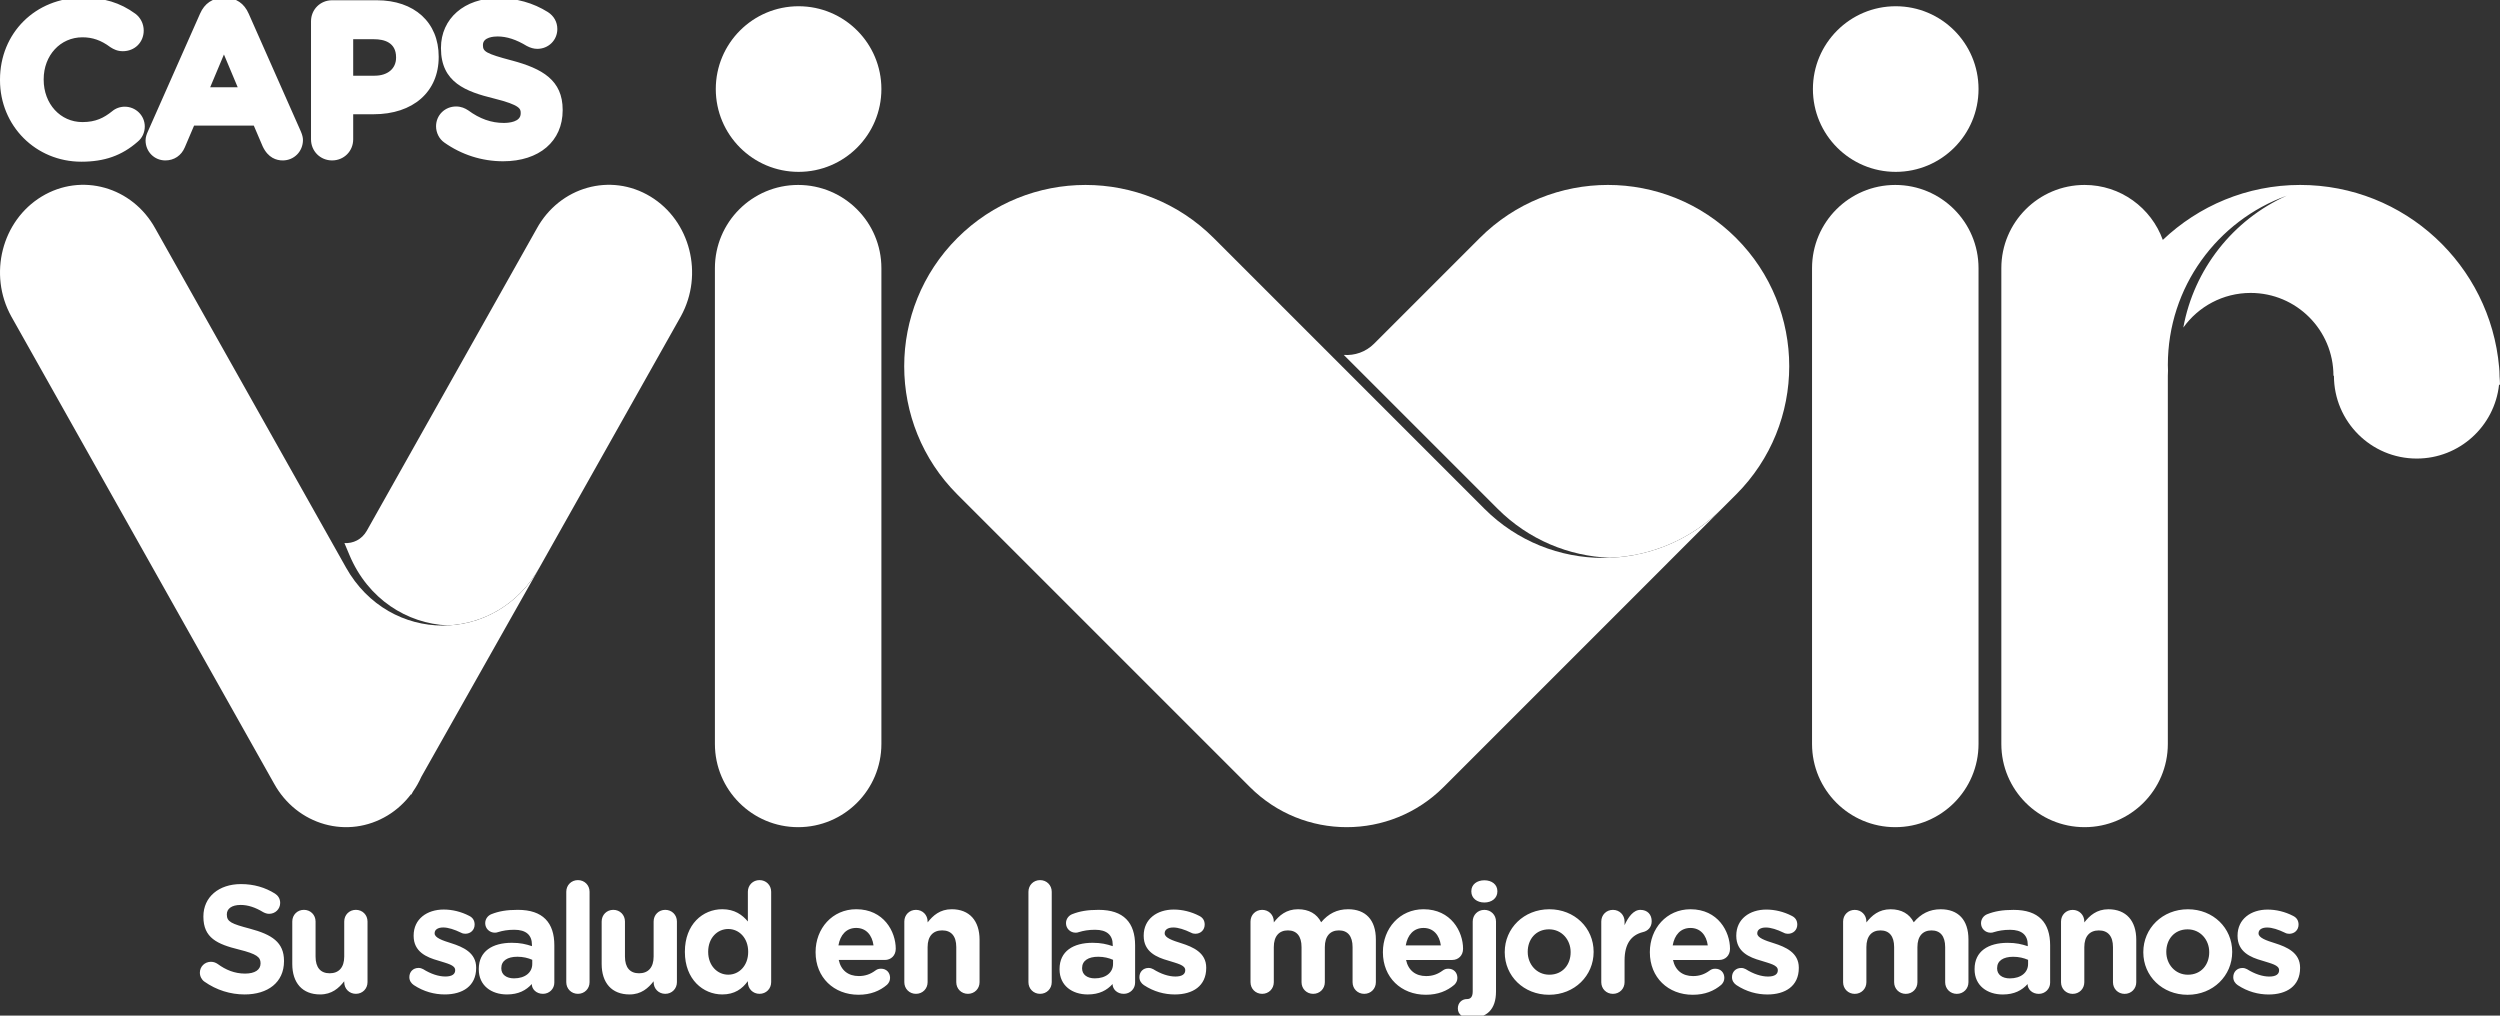 <?xml version="1.0" encoding="UTF-8" standalone="no"?><!DOCTYPE svg PUBLIC "-//W3C//DTD SVG 1.1//EN" "http://www.w3.org/Graphics/SVG/1.1/DTD/svg11.dtd"><svg width="100%" height="100%" viewBox="0 0 256 104" version="1.1" xmlns="http://www.w3.org/2000/svg" xmlns:xlink="http://www.w3.org/1999/xlink" xml:space="preserve" xmlns:serif="http://www.serif.com/" style="fill-rule:evenodd;clip-rule:evenodd;stroke-linejoin:round;stroke-miterlimit:2;"><rect x="0" y="0" width="256" height="104" fill="#333333" stroke="none"/><g><g><path d="M165.418,62.998l-17.596,17.596c-5.476,5.477 -14.355,5.477 -19.831,0l-29.962,-29.962c-7.251,-7.25 -7.251,-19.006 -0,-26.256c7.25,-7.25 19.006,-7.25 26.256,-0l27.72,27.72c6.714,6.714 17.601,6.713 24.314,-0.003l-10.901,10.905Z" style="fill:#fff;fill-rule:nonzero;"/><path d="M164.821,57.115c-0.279,0.01 -0.558,0.014 -0.837,0.012c0.279,0.002 0.558,-0.002 0.837,-0.012m12.959,-32.739c-7.251,-7.251 -19.007,-7.251 -26.257,-0l-10.367,10.367l-0.455,0.455c-0.85,0.85 -1.99,1.229 -3.101,1.144l15.754,15.754c3.183,3.183 7.305,4.854 11.475,5.018c4.175,-0.161 8.302,-1.832 11.489,-5.02l1.462,-1.462c7.25,-7.25 7.25,-19.006 -0,-26.256m-12.946,32.739c-0.001,-0 -0.003,-0.001 -0.005,-0.001c-0.003,0.001 -0.006,0.001 -0.008,0.001c0.004,-0 0.009,-0 0.013,-0m-29.726,-21.917l15.546,15.546l-15.547,-15.546c0.001,0 0.001,0 0.001,0" style="fill:#fff;fill-rule:nonzero;"/><path d="M81.731,84.702c-4.708,-0 -8.525,-3.817 -8.525,-8.525l0,-48.714c0,-4.708 3.817,-8.525 8.525,-8.525c4.708,0 8.524,3.817 8.524,8.525l0,48.714c0,4.708 -3.816,8.525 -8.524,8.525" style="fill:#fff;fill-rule:nonzero;"/><path d="M73.296,9.119c-0,4.684 3.796,8.48 8.48,8.48c4.683,0 8.479,-3.796 8.479,-8.48c0,-4.683 -3.796,-8.48 -8.479,-8.48c-4.684,0 -8.48,3.797 -8.48,8.48" style="fill:#fff;fill-rule:nonzero;"/><path d="M194.077,84.702c-4.708,-0 -8.524,-3.817 -8.524,-8.525l-0,-48.714c-0,-4.708 3.816,-8.525 8.524,-8.525c4.709,0 8.525,3.817 8.525,8.525l-0,48.714c-0,4.708 -3.816,8.525 -8.525,8.525" style="fill:#fff;fill-rule:nonzero;"/><path d="M185.642,9.119c0,4.684 3.797,8.48 8.48,8.48c4.684,0 8.48,-3.796 8.48,-8.48c0,-4.683 -3.796,-8.48 -8.48,-8.48c-4.683,0 -8.48,3.797 -8.48,8.48" style="fill:#fff;fill-rule:nonzero;"/><path d="M255.954,38.494c0,-0.006 0.001,-0.012 0.001,-0.018c0,-0.299 -0.016,-0.594 -0.046,-0.884c-0.917,-10.452 -9.679,-18.654 -20.37,-18.654c-5.455,0 -10.4,2.149 -14.067,5.629c-1.187,-3.28 -4.32,-5.629 -8.01,-5.629c-4.708,0 -8.525,3.817 -8.525,8.525l0,48.714c0,4.708 3.817,8.525 8.525,8.525c4.708,-0 8.525,-3.817 8.525,-8.525l-0,-37.703c-0,-0.173 0.007,-0.346 0.017,-0.517l-0,0.004c-0.006,-0.196 -0.015,-0.392 -0.015,-0.59c-0,-7.982 5.077,-14.773 12.176,-17.334c-5.515,2.471 -9.504,7.54 -10.592,13.503c-0,0.001 -0.001,0.002 -0.001,0.003c1.538,-2.147 4.052,-3.547 6.895,-3.547c4.683,0 8.479,3.797 8.479,8.48l0.05,0.003c0.001,4.682 3.797,8.477 8.479,8.477c4.373,-0 7.971,-3.311 8.429,-7.563l0.096,0.006c-0,-0.306 -0.032,-0.603 -0.046,-0.905" style="fill:#fff;fill-rule:nonzero;"/><path d="M35.424,58.105l-0,-0.001l-19.515,-34.693c-2.354,-4.29 -7.568,-5.76 -11.645,-3.284c-4.077,2.477 -5.474,7.963 -3.121,12.253l26.908,47.835c2.354,4.29 7.568,5.76 11.645,3.284c0.947,-0.576 1.742,-1.318 2.386,-2.165l0.033,0.035l0.186,-0.329c0.328,-0.47 0.609,-0.97 0.842,-1.492l12.09,-21.418c-4.467,7.913 -15.36,7.899 -19.809,-0.025m19.809,0.025c0,-0 0,-0 0,-0.001l0.015,-0.025l-0.015,0.026Z" style="fill:#fff;fill-rule:nonzero;"/><path d="M66.607,20.127c-4.077,-2.476 -9.291,-1.006 -11.645,3.284l-17.398,30.93c-0.512,0.91 -1.417,1.328 -2.297,1.266l0.513,1.221l0,0c1.901,4.538 5.917,7.023 10.05,7.212c3.665,-0.162 7.268,-2.128 9.403,-5.91l0,-0.001l0.005,-0.007l14.489,-25.742c2.354,-4.29 0.957,-9.776 -3.12,-12.253m-20.782,43.914c-0.244,0.01 -0.489,0.013 -0.734,0.008c0.245,0.005 0.49,0.002 0.734,-0.008m0.008,-0c-0.001,-0 -0.002,-0 -0.003,-0.001c-0.002,0.001 -0.003,0.001 -0.005,0.001c0.003,-0 0.006,-0 0.008,-0" style="fill:#fff;fill-rule:nonzero;"/><path d="M21.523,8.934l1.409,-3.355l1.408,3.355l-2.817,-0Zm3.945,-7.53c-0.463,-1.059 -1.286,-1.619 -2.383,-1.619l-0.197,-0c-1.112,-0 -1.943,0.56 -2.404,1.617l-5.339,12.056c-0.118,0.261 -0.239,0.574 -0.239,0.919c-0,1.15 0.891,2.051 2.028,2.051c0.895,-0 1.64,-0.502 1.991,-1.34l0.95,-2.228l6.114,-0l0.912,2.134c0.556,1.185 1.421,1.434 2.05,1.434c1.162,-0 2.072,-0.92 2.072,-2.095c0,-0.247 -0.063,-0.505 -0.215,-0.87l-5.34,-12.059Zm15.09,4.503c0,1.121 -0.862,1.845 -2.195,1.845l-2.196,-0l0,-3.735l2.13,0c1.032,0 2.261,0.321 2.261,1.846l0,0.044Zm4.364,-0.11c0,-3.506 -2.489,-5.771 -6.341,-5.771l-4.574,-0c-1.211,-0 -2.16,0.948 -2.16,2.159l-0,12.082c-0,1.212 0.949,2.161 2.16,2.161c1.211,-0 2.16,-0.949 2.16,-2.161l0,-2.567l2.086,-0c4.051,-0 6.669,-2.3 6.669,-5.859l0,-0.044Zm7.484,0.395l-0.001,-0c-2.68,-0.709 -2.952,-0.927 -2.952,-1.555l0,-0.044c0,-0.798 1.145,-0.86 1.495,-0.86c0.937,-0 1.909,0.314 2.993,0.972c0.366,0.197 0.729,0.297 1.078,0.297c1.15,0 2.051,-0.891 2.051,-2.028c0,-0.717 -0.341,-1.333 -0.967,-1.738c-1.517,-0.949 -3.237,-1.429 -5.111,-1.429c-3.437,-0 -5.837,2.094 -5.837,5.093l-0,0.043c-0,3.514 2.573,4.439 5.439,5.145c2.725,0.676 2.725,1.088 2.725,1.488l0,0.043c0,0.876 -1.214,0.97 -1.736,0.97c-1.27,-0 -2.46,-0.421 -3.636,-1.287l-0.027,-0.017c-0.295,-0.189 -0.672,-0.381 -1.218,-0.381c-1.15,-0 -2.05,0.891 -2.05,2.028c-0,0.659 0.32,1.294 0.835,1.657c1.777,1.26 3.863,1.926 6.03,1.926c3.706,0 6.1,-2.05 6.1,-5.224l0,-0.044c0,-3.038 -2.083,-4.218 -5.211,-5.055m-39.63,4.734c-0.485,-0 -0.939,0.167 -1.303,0.475c-0.83,0.661 -1.664,1.101 -3.031,1.101c-2.263,-0 -3.969,-1.867 -3.969,-4.341l0,-0.044c0,-2.449 1.706,-4.297 3.969,-4.297c1.039,0 1.917,0.309 2.846,1.001l0.029,0.019c0.329,0.21 0.709,0.403 1.262,0.403c1.219,-0 2.138,-0.91 2.138,-2.116c-0,-0.677 -0.317,-1.318 -0.852,-1.719c-1.561,-1.138 -3.227,-1.645 -5.401,-1.645c-4.825,-0 -8.464,3.61 -8.464,8.398l-0,0.044c-0,4.684 3.66,8.354 8.333,8.354c2.366,-0 4.143,-0.63 5.746,-2.03c0.475,-0.38 0.747,-0.954 0.747,-1.575c0,-1.119 -0.92,-2.028 -2.05,-2.028" style="fill:#fff;fill-rule:nonzero;"/><path d="M232.986,96.594c-0.91,-0.282 -1.71,-0.565 -1.71,-1.004l-0,-0.032c-0,-0.329 0.298,-0.58 0.879,-0.58c0.502,-0 1.145,0.204 1.82,0.533c0.141,0.079 0.298,0.11 0.439,0.11c0.55,0 0.958,-0.392 0.958,-0.941c-0,-0.424 -0.204,-0.722 -0.565,-0.895c-0.816,-0.424 -1.727,-0.643 -2.606,-0.643c-1.694,-0 -3.076,0.957 -3.076,2.667l0,0.032c0,1.632 1.335,2.197 2.512,2.527c0.925,0.298 1.741,0.454 1.741,0.972l0,0.032c0,0.377 -0.313,0.628 -1.004,0.628c-0.675,-0 -1.475,-0.251 -2.275,-0.754c-0.142,-0.078 -0.299,-0.125 -0.471,-0.125c-0.549,-0 -0.942,0.392 -0.942,0.941c0,0.377 0.204,0.644 0.455,0.816c1.02,0.675 2.119,0.958 3.17,0.958c1.821,-0 3.218,-0.847 3.218,-2.715l-0,-0.032c-0,-1.538 -1.366,-2.118 -2.543,-2.495m-6.762,0.926c-0,1.256 -0.816,2.292 -2.182,2.292c-1.318,-0 -2.213,-1.084 -2.213,-2.323l0,-0.032c0,-1.255 0.816,-2.291 2.182,-2.291c1.318,-0 2.213,1.083 2.213,2.323l-0,0.031Zm-2.182,-4.41c-2.621,0 -4.567,1.962 -4.567,4.379l0,0.031c0,2.433 1.946,4.347 4.536,4.347c2.62,0 4.566,-1.962 4.566,-4.378l0,-0.032c0,-2.432 -1.946,-4.347 -4.535,-4.347m-8.144,0c-1.193,0 -1.915,0.644 -2.464,1.35l0,-0.094c0,-0.675 -0.518,-1.193 -1.193,-1.193c-0.674,-0 -1.192,0.518 -1.192,1.193l-0,6.214c-0,0.675 0.518,1.193 1.192,1.193c0.675,0 1.193,-0.518 1.193,-1.193l0,-3.594c0,-1.129 0.565,-1.71 1.491,-1.71c0.926,-0 1.444,0.581 1.444,1.71l-0,3.594c-0,0.675 0.518,1.193 1.193,1.193c0.674,0 1.192,-0.518 1.192,-1.193l0,-4.347c0,-1.946 -1.036,-3.123 -2.856,-3.123m-8.222,5.603c-0,0.879 -0.738,1.475 -1.868,1.475c-0.769,0 -1.303,-0.376 -1.303,-1.02l0,-0.031c0,-0.754 0.628,-1.162 1.648,-1.162c0.581,0 1.099,0.126 1.523,0.314l-0,0.424Zm-1.492,-5.54c-1.129,-0 -1.93,0.141 -2.683,0.439c-0.377,0.142 -0.644,0.503 -0.644,0.926c0,0.549 0.44,0.973 0.989,0.973c0.11,0 0.22,-0.015 0.345,-0.063c0.455,-0.141 0.973,-0.235 1.648,-0.235c1.193,0 1.805,0.534 1.805,1.538l-0,0.141c-0.612,-0.204 -1.193,-0.345 -2.056,-0.345c-1.993,-0 -3.39,0.863 -3.39,2.684l0,0.031c0,1.679 1.303,2.574 2.888,2.574c1.177,-0 1.961,-0.424 2.542,-1.067l0,0.015c0,0.503 0.455,0.989 1.146,0.989c0.643,0 1.161,-0.502 1.161,-1.146l0,-3.829c0,-1.13 -0.282,-2.056 -0.91,-2.683c-0.612,-0.612 -1.522,-0.942 -2.841,-0.942m-7.452,-0.063c-1.146,0 -2.025,0.455 -2.762,1.334c-0.44,-0.863 -1.256,-1.334 -2.37,-1.334c-1.209,0 -1.931,0.644 -2.48,1.35l0,-0.094c0,-0.675 -0.518,-1.193 -1.193,-1.193c-0.674,-0 -1.192,0.518 -1.192,1.193l-0,6.214c-0,0.675 0.518,1.193 1.192,1.193c0.675,0 1.193,-0.518 1.193,-1.193l0,-3.594c0,-1.129 0.549,-1.71 1.444,-1.71c0.894,-0 1.397,0.581 1.397,1.71l-0,3.594c-0,0.675 0.518,1.193 1.192,1.193c0.675,0 1.193,-0.518 1.193,-1.193l0,-3.594c0,-1.129 0.549,-1.71 1.444,-1.71c0.895,-0 1.397,0.581 1.397,1.71l-0,3.594c-0,0.675 0.518,1.193 1.192,1.193c0.675,0 1.193,-0.518 1.193,-1.193l0,-4.378c0,-2.025 -1.067,-3.092 -2.84,-3.092m-17.074,3.484c-0.91,-0.282 -1.711,-0.565 -1.711,-1.004l0,-0.032c0,-0.329 0.298,-0.58 0.879,-0.58c0.503,-0 1.146,0.204 1.821,0.533c0.141,0.079 0.298,0.11 0.439,0.11c0.549,0 0.958,-0.392 0.958,-0.941c-0,-0.424 -0.205,-0.722 -0.566,-0.895c-0.816,-0.424 -1.726,-0.643 -2.605,-0.643c-1.695,-0 -3.076,0.957 -3.076,2.667l0,0.032c0,1.632 1.334,2.197 2.511,2.527c0.926,0.298 1.742,0.454 1.742,0.972l0,0.032c0,0.377 -0.314,0.628 -1.004,0.628c-0.675,-0 -1.475,-0.251 -2.276,-0.754c-0.141,-0.078 -0.298,-0.125 -0.47,-0.125c-0.55,-0 -0.942,0.392 -0.942,0.941c-0,0.377 0.204,0.644 0.455,0.816c1.02,0.675 2.119,0.958 3.17,0.958c1.821,-0 3.217,-0.847 3.217,-2.715l0,-0.032c0,-1.538 -1.365,-2.118 -2.542,-2.495m-10.373,0.22c0.189,-1.083 0.816,-1.789 1.821,-1.789c1.005,-0 1.632,0.722 1.773,1.789l-3.594,-0Zm1.821,-3.704c-2.448,0 -4.159,1.977 -4.159,4.379l0,0.031c0,2.574 1.868,4.347 4.394,4.347c1.24,0 2.182,-0.392 2.919,-1.02c0.173,-0.172 0.314,-0.392 0.314,-0.706c0,-0.549 -0.376,-0.942 -0.926,-0.942c-0.251,0 -0.408,0.063 -0.58,0.189c-0.487,0.361 -1.02,0.565 -1.695,0.565c-1.067,-0 -1.82,-0.565 -2.056,-1.648l4.724,-0c0.628,-0 1.114,-0.455 1.114,-1.146c-0,-1.758 -1.224,-4.049 -4.049,-4.049m-5.131,0.063c-0.706,-0 -1.256,0.753 -1.617,1.569l0,-0.376c0,-0.675 -0.518,-1.193 -1.193,-1.193c-0.674,-0 -1.192,0.518 -1.192,1.193l-0,6.214c-0,0.675 0.518,1.193 1.192,1.193c0.675,0 1.193,-0.518 1.193,-1.193l0,-2.228c0,-1.695 0.675,-2.605 1.884,-2.904c0.486,-0.109 0.894,-0.486 0.894,-1.114c-0,-0.674 -0.424,-1.161 -1.161,-1.161m-7.14,4.347c0,1.256 -0.816,2.292 -2.181,2.292c-1.319,-0 -2.213,-1.084 -2.213,-2.323l0,-0.032c0,-1.255 0.816,-2.291 2.182,-2.291c1.318,-0 2.212,1.083 2.212,2.323l0,0.031Zm-2.181,-4.41c-2.621,0 -4.567,1.962 -4.567,4.379l0,0.031c0,2.433 1.946,4.347 4.536,4.347c2.62,0 4.566,-1.962 4.566,-4.378l0,-0.032c0,-2.432 -1.946,-4.347 -4.535,-4.347m-6.654,0.063c-0.675,-0 -1.192,0.518 -1.192,1.193l-0,7.156c-0,0.565 -0.22,0.785 -0.581,0.785l-0.016,-0c-0.502,-0 -0.926,0.376 -0.926,0.957c0,0.675 0.565,0.973 1.334,0.973l0.032,0c1.569,0 2.542,-0.832 2.542,-2.699l0,-7.172c0,-0.675 -0.518,-1.193 -1.193,-1.193m0,-3.029c-0.753,0 -1.334,0.424 -1.334,1.114l0,0.032c0,0.69 0.581,1.13 1.334,1.13c0.754,-0 1.334,-0.44 1.334,-1.13l0,-0.032c0,-0.69 -0.58,-1.114 -1.334,-1.114m-6.229,4.881c1.004,-0 1.632,0.722 1.773,1.789l-3.594,-0c0.189,-1.083 0.816,-1.789 1.821,-1.789m2.542,4.174c-0.251,0 -0.408,0.063 -0.58,0.189c-0.487,0.361 -1.02,0.565 -1.695,0.565c-1.068,-0 -1.821,-0.565 -2.056,-1.648l4.723,-0c0.628,-0 1.115,-0.455 1.115,-1.146c-0,-1.758 -1.224,-4.049 -4.049,-4.049c-2.448,0 -4.159,1.977 -4.159,4.379l-0,0.031c-0,2.574 1.868,4.347 4.394,4.347c1.24,0 2.182,-0.392 2.919,-1.02c0.173,-0.172 0.314,-0.392 0.314,-0.706c0,-0.549 -0.377,-0.942 -0.926,-0.942m-10.262,-6.089c-1.146,0 -2.024,0.455 -2.762,1.334c-0.439,-0.863 -1.256,-1.334 -2.37,-1.334c-1.208,0 -1.93,0.644 -2.479,1.35l-0,-0.094c-0,-0.675 -0.518,-1.193 -1.193,-1.193c-0.675,-0 -1.193,0.518 -1.193,1.193l0,6.214c0,0.675 0.518,1.193 1.193,1.193c0.675,0 1.193,-0.518 1.193,-1.193l-0,-3.594c-0,-1.129 0.549,-1.71 1.444,-1.71c0.894,-0 1.396,0.581 1.396,1.71l0,3.594c0,0.675 0.518,1.193 1.193,1.193c0.675,0 1.193,-0.518 1.193,-1.193l-0,-3.594c-0,-1.129 0.549,-1.71 1.443,-1.71c0.895,-0 1.397,0.581 1.397,1.71l0,3.594c0,0.675 0.518,1.193 1.193,1.193c0.675,0 1.193,-0.518 1.193,-1.193l-0,-4.378c-0,-2.025 -1.068,-3.092 -2.841,-3.092m-17.074,3.484c-0.91,-0.282 -1.71,-0.565 -1.71,-1.004l-0,-0.032c-0,-0.329 0.298,-0.58 0.879,-0.58c0.502,-0 1.145,0.204 1.82,0.533c0.142,0.079 0.298,0.11 0.44,0.11c0.549,0 0.957,-0.392 0.957,-0.941c0,-0.424 -0.204,-0.722 -0.565,-0.895c-0.816,-0.424 -1.726,-0.643 -2.605,-0.643c-1.695,-0 -3.076,0.957 -3.076,2.667l-0,0.032c-0,1.632 1.334,2.197 2.511,2.527c0.926,0.298 1.742,0.454 1.742,0.972l-0,0.032c-0,0.377 -0.314,0.628 -1.005,0.628c-0.674,-0 -1.475,-0.251 -2.275,-0.754c-0.141,-0.078 -0.298,-0.125 -0.471,-0.125c-0.549,-0 -0.941,0.392 -0.941,0.941c-0,0.377 0.203,0.644 0.455,0.816c1.02,0.675 2.118,0.958 3.17,0.958c1.82,-0 3.217,-0.847 3.217,-2.715l-0,-0.032c-0,-1.538 -1.366,-2.118 -2.543,-2.495m-6.998,2.119c0,0.879 -0.738,1.475 -1.868,1.475c-0.769,0 -1.302,-0.376 -1.302,-1.02l-0,-0.031c-0,-0.754 0.628,-1.162 1.648,-1.162c0.58,0 1.098,0.126 1.522,0.314l0,0.424Zm-1.491,-5.54c-1.13,-0 -1.93,0.141 -2.684,0.439c-0.376,0.142 -0.643,0.503 -0.643,0.926c0,0.549 0.44,0.973 0.989,0.973c0.11,0 0.219,-0.015 0.345,-0.063c0.455,-0.141 0.973,-0.235 1.648,-0.235c1.193,0 1.804,0.534 1.804,1.538l0,0.141c-0.611,-0.204 -1.192,-0.345 -2.055,-0.345c-1.993,-0 -3.39,0.863 -3.39,2.684l0,0.031c0,1.679 1.302,2.574 2.888,2.574c1.177,-0 1.961,-0.424 2.542,-1.067l0,0.015c0,0.503 0.455,0.989 1.146,0.989c0.643,0 1.161,-0.502 1.161,-1.146l-0,-3.829c-0,-1.13 -0.283,-2.056 -0.91,-2.683c-0.612,-0.612 -1.523,-0.942 -2.841,-0.942m-5.979,-3.045c-0.674,0 -1.192,0.518 -1.192,1.193l-0,9.259c-0,0.675 0.518,1.193 1.192,1.193c0.675,0 1.193,-0.518 1.193,-1.193l0,-9.259c0,-0.675 -0.518,-1.193 -1.193,-1.193m-9.053,2.982c-1.193,0 -1.915,0.644 -2.464,1.35l0,-0.094c0,-0.675 -0.518,-1.193 -1.193,-1.193c-0.674,-0 -1.192,0.518 -1.192,1.193l-0,6.214c-0,0.675 0.518,1.193 1.192,1.193c0.675,0 1.193,-0.518 1.193,-1.193l0,-3.594c0,-1.129 0.565,-1.71 1.491,-1.71c0.926,-0 1.444,0.581 1.444,1.71l-0,3.594c-0,0.675 0.518,1.193 1.193,1.193c0.674,0 1.192,-0.518 1.192,-1.193l0,-4.347c0,-1.946 -1.035,-3.123 -2.856,-3.123m-11.597,3.704c0.189,-1.083 0.816,-1.789 1.821,-1.789c1.004,-0 1.632,0.722 1.773,1.789l-3.594,-0Zm1.821,-3.704c-2.448,0 -4.159,1.977 -4.159,4.379l-0,0.031c-0,2.574 1.868,4.347 4.394,4.347c1.24,0 2.182,-0.392 2.919,-1.02c0.173,-0.172 0.314,-0.392 0.314,-0.706c0,-0.549 -0.377,-0.942 -0.926,-0.942c-0.251,0 -0.408,0.063 -0.581,0.189c-0.486,0.361 -1.02,0.565 -1.694,0.565c-1.068,-0 -1.821,-0.565 -2.056,-1.648l4.723,-0c0.628,-0 1.115,-0.455 1.115,-1.146c-0,-1.758 -1.224,-4.049 -4.049,-4.049m-11.062,4.379c-0,1.396 -0.926,2.323 -2.041,2.323c-1.114,-0 -2.055,-0.927 -2.055,-2.323l-0,-0.032c-0,-1.412 0.941,-2.322 2.055,-2.322c1.115,-0 2.041,0.926 2.041,2.322l-0,0.032Zm1.161,-7.361c-0.675,0 -1.193,0.518 -1.193,1.193l0,3.045c-0.565,-0.675 -1.349,-1.256 -2.621,-1.256c-1.993,0 -3.829,1.538 -3.829,4.347l-0,0.032c-0,2.809 1.868,4.347 3.829,4.347c1.256,-0 2.04,-0.565 2.621,-1.365l0,0.109c0,0.675 0.518,1.193 1.193,1.193c0.675,0 1.193,-0.518 1.193,-1.193l-0,-9.259c-0,-0.675 -0.518,-1.193 -1.193,-1.193m-9.651,3.045c-0.674,-0 -1.192,0.518 -1.192,1.193l-0,3.593c-0,1.13 -0.565,1.711 -1.491,1.711c-0.926,0 -1.444,-0.581 -1.444,-1.711l-0,-3.593c-0,-0.675 -0.518,-1.193 -1.193,-1.193c-0.675,-0 -1.193,0.518 -1.193,1.193l0,4.347c0,1.946 1.036,3.123 2.857,3.123c1.192,-0 1.914,-0.644 2.464,-1.35l-0,0.094c-0,0.675 0.518,1.193 1.192,1.193c0.675,0 1.193,-0.518 1.193,-1.193l0,-6.214c0,-0.675 -0.518,-1.193 -1.193,-1.193m-8.945,-3.045c-0.674,0 -1.192,0.518 -1.192,1.193l-0,9.259c-0,0.675 0.518,1.193 1.192,1.193c0.675,0 1.193,-0.518 1.193,-1.193l0,-9.259c0,-0.675 -0.518,-1.193 -1.193,-1.193m-4.675,8.585c-0,0.879 -0.738,1.475 -1.868,1.475c-0.769,0 -1.302,-0.376 -1.302,-1.02l-0,-0.031c-0,-0.754 0.627,-1.162 1.647,-1.162c0.581,0 1.099,0.126 1.523,0.314l-0,0.424Zm-1.491,-5.54c-1.13,-0 -1.93,0.141 -2.684,0.439c-0.376,0.142 -0.643,0.503 -0.643,0.926c-0,0.549 0.439,0.973 0.988,0.973c0.11,0 0.22,-0.015 0.346,-0.063c0.455,-0.141 0.973,-0.235 1.648,-0.235c1.192,0 1.804,0.534 1.804,1.538l0,0.141c-0.612,-0.204 -1.192,-0.345 -2.056,-0.345c-1.993,-0 -3.389,0.863 -3.389,2.684l-0,0.031c-0,1.679 1.302,2.574 2.887,2.574c1.177,-0 1.962,-0.424 2.543,-1.067l-0,0.015c-0,0.503 0.455,0.989 1.145,0.989c0.644,0 1.162,-0.502 1.162,-1.146l-0,-3.829c-0,-1.13 -0.283,-2.056 -0.911,-2.683c-0.611,-0.612 -1.522,-0.942 -2.84,-0.942m-6.795,3.421c-0.91,-0.282 -1.711,-0.565 -1.711,-1.004l0,-0.032c0,-0.329 0.299,-0.58 0.879,-0.58c0.502,-0 1.146,0.204 1.821,0.533c0.141,0.079 0.298,0.11 0.439,0.11c0.55,0 0.957,-0.392 0.957,-0.941c0,-0.424 -0.204,-0.722 -0.564,-0.895c-0.817,-0.424 -1.727,-0.643 -2.606,-0.643c-1.694,-0 -3.076,0.957 -3.076,2.667l0,0.032c0,1.632 1.334,2.197 2.511,2.527c0.926,0.298 1.742,0.454 1.742,0.972l0,0.032c0,0.377 -0.314,0.628 -1.004,0.628c-0.675,-0 -1.475,-0.251 -2.276,-0.754c-0.141,-0.078 -0.298,-0.125 -0.47,-0.125c-0.55,-0 -0.942,0.392 -0.942,0.941c-0,0.377 0.204,0.644 0.455,0.816c1.02,0.675 2.119,0.958 3.17,0.958c1.821,-0 3.217,-0.847 3.217,-2.715l0,-0.032c0,-1.538 -1.365,-2.118 -2.542,-2.495m-9.775,-3.421c-0.675,-0 -1.193,0.518 -1.193,1.193l-0,3.593c-0,1.13 -0.565,1.711 -1.491,1.711c-0.926,0 -1.444,-0.581 -1.444,-1.711l0,-3.593c0,-0.675 -0.518,-1.193 -1.193,-1.193c-0.674,-0 -1.192,0.518 -1.192,1.193l-0,4.347c-0,1.946 1.035,3.123 2.856,3.123c1.193,-0 1.914,-0.644 2.464,-1.35l-0,0.094c-0,0.675 0.518,1.193 1.193,1.193c0.674,0 1.192,-0.518 1.192,-1.193l0,-6.214c0,-0.675 -0.518,-1.193 -1.192,-1.193m-10.844,1.93c-1.899,-0.502 -2.37,-0.706 -2.37,-1.443l0,-0.032c0,-0.549 0.471,-0.957 1.413,-0.957c0.753,-0 1.507,0.251 2.307,0.737c0.204,0.11 0.408,0.173 0.612,0.173c0.628,0 1.13,-0.487 1.13,-1.114c-0,-0.487 -0.267,-0.785 -0.534,-0.958c-1.004,-0.627 -2.15,-0.973 -3.484,-0.973c-2.259,0 -3.845,1.318 -3.845,3.312l0,0.031c0,2.166 1.413,2.809 3.641,3.359c1.836,0.455 2.213,0.784 2.213,1.396l0,0.032c0,0.643 -0.581,1.035 -1.585,1.035c-1.067,0 -1.977,-0.376 -2.809,-0.988c-0.173,-0.11 -0.377,-0.22 -0.691,-0.22c-0.627,0 -1.13,0.487 -1.13,1.114c0,0.377 0.189,0.722 0.455,0.91c1.24,0.879 2.684,1.319 4.128,1.319c2.37,-0 4.033,-1.224 4.033,-3.406l0,-0.031c0,-1.915 -1.255,-2.699 -3.484,-3.296" style="fill:#fff;fill-rule:nonzero;"/></g></g></svg>